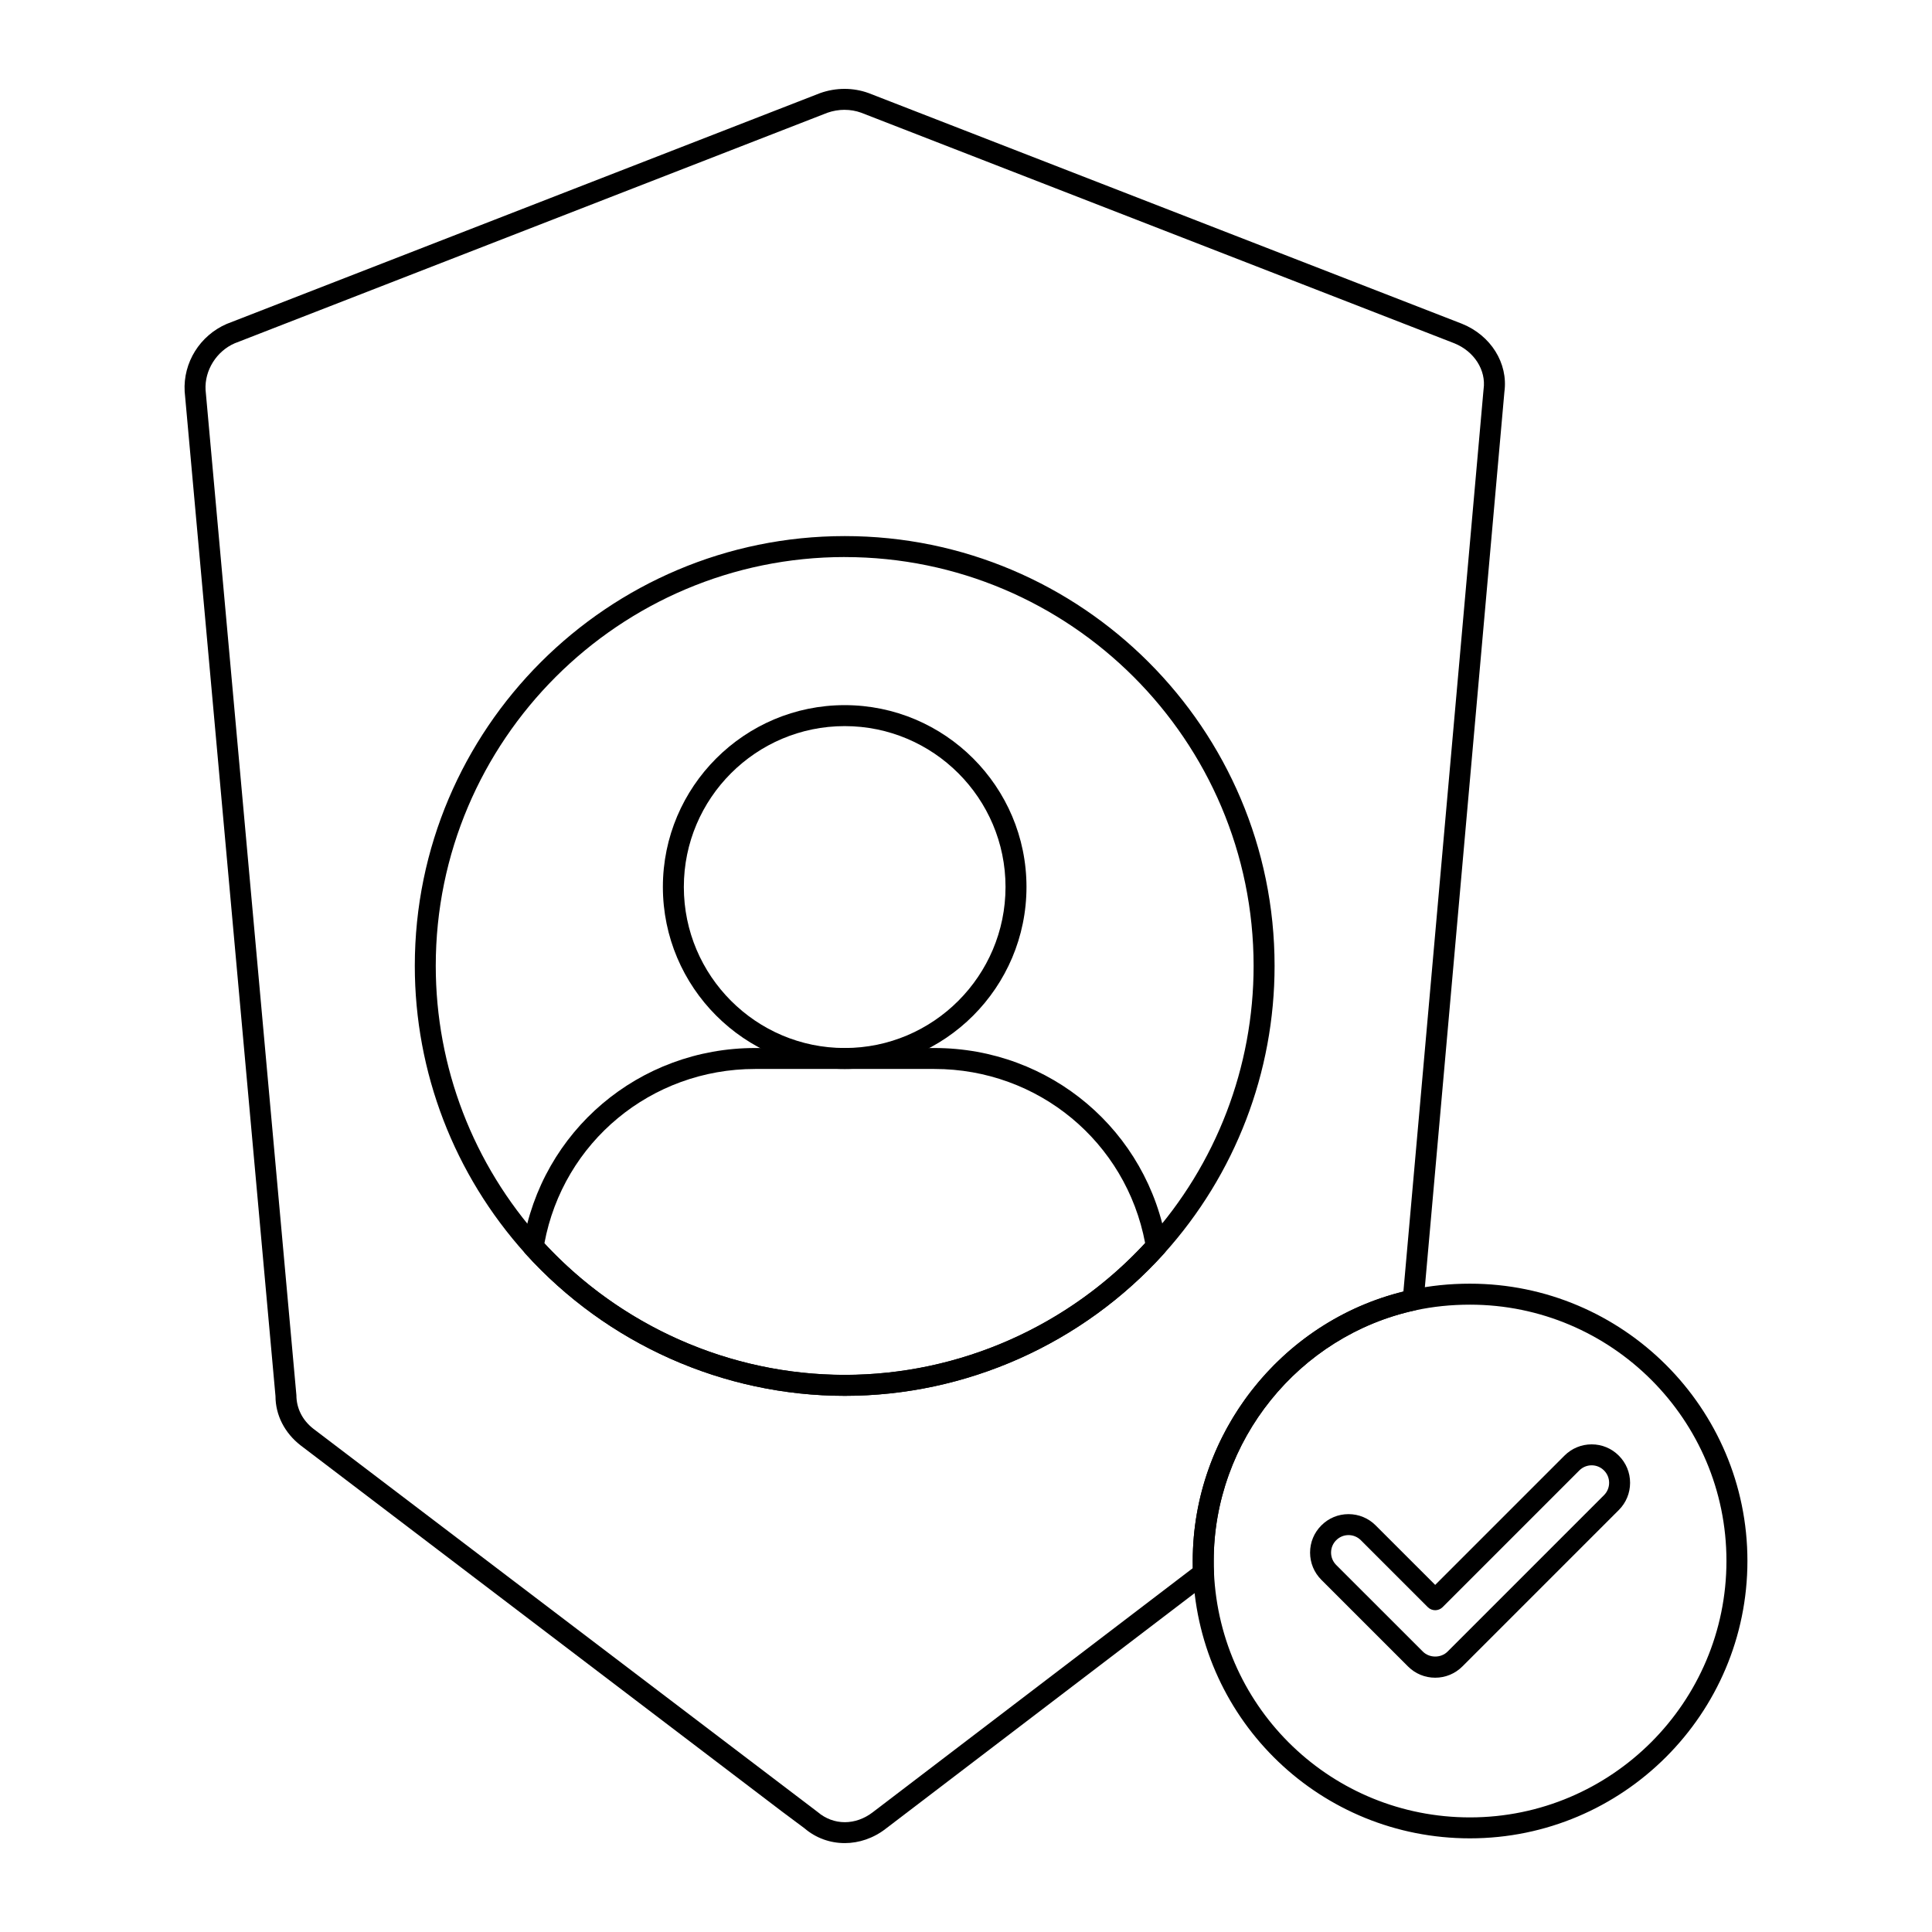 <?xml version="1.0" encoding="UTF-8"?>
<!-- Uploaded to: ICON Repo, www.iconrepo.com, Generator: ICON Repo Mixer Tools -->
<svg fill="#000000" width="800px" height="800px" version="1.1" viewBox="144 144 512 512" xmlns="http://www.w3.org/2000/svg">
 <g>
  <path d="m367.85 632.44c-3.832 0-7.602-1.309-10.66-3.93l-6-4.473-127.53-97c-4.234-3.293-6.652-8.031-6.652-13.031l-24.07-266.25c-0.445-7.676 4.039-14.84 11.145-17.914l157.24-61.16c4.234-1.508 8.773-1.496 12.844-0.023l157.28 61.145c7.656 3.082 12.258 10.477 11.238 18.016l-21.406 240.95c-0.109 1.207-0.992 2.215-2.18 2.469-30.973 6.715-53.449 34.645-53.449 66.414 0 1.043-0.004 2.027 0.066 3.074 0.062 0.926-0.348 1.824-1.086 2.387l-85.871 65.496c-3.281 2.555-7.129 3.832-10.91 3.832zm-0.023-459.34c-1.531 0-3.082 0.262-4.566 0.785l-157.07 61.094c-4.801 2.082-8.012 7.176-7.711 12.363l24.07 266.41c0.012 3.523 1.645 6.664 4.492 8.879l133.61 101.54c4.262 3.648 10.113 3.617 14.715 0.035l84.738-64.633c-0.016-0.637-0.016-1.266-0.016-1.926 0-33.68 23.355-63.367 55.828-71.375l21.234-239.01c0.004-0.047 0.012-0.094 0.016-0.137 0.707-5.031-2.488-10.027-7.766-12.156l-157.19-61.105c-1.391-0.504-2.883-0.758-4.391-0.758zm150.69 315.42h0.07z"/>
  <path d="m367.88 513.91c-32.141 0-62.992-13.734-84.641-37.68-18.906-20.996-29.312-48.078-29.312-76.273 0-62.801 51.121-113.89 113.96-113.89 62.801 0 113.89 51.094 113.89 113.89 0 28.195-10.391 55.258-29.254 76.203-21.633 23.988-52.48 37.75-84.641 37.75zm0-222.29c-59.77 0-108.4 48.602-108.4 108.34 0 26.82 9.902 52.586 27.887 72.547 20.594 22.785 49.941 35.852 80.516 35.852 30.59 0 59.934-13.09 80.512-35.918 17.941-19.926 27.824-45.66 27.824-72.484-0.008-59.734-48.605-108.33-108.34-108.33z"/>
  <path d="m367.85 427.29c-26.566 0-48.18-21.641-48.18-48.242 0-26.566 21.613-48.18 48.18-48.18s48.18 21.613 48.18 48.18c0 26.602-21.609 48.242-48.18 48.242zm0-90.863c-23.504 0-42.625 19.121-42.625 42.625 0 23.535 19.121 42.684 42.625 42.684s42.625-19.148 42.625-42.684c0-23.508-19.121-42.625-42.625-42.625z"/>
  <path d="m367.87 513.91c-32.137 0-62.984-13.734-84.637-37.68-0.562-0.629-0.812-1.477-0.68-2.316 4.918-30.238 30.809-52.18 61.57-52.18h47.5c30.703 0 56.598 21.914 61.57 52.117 0.137 0.832-0.113 1.68-0.68 2.309-21.629 23.988-52.48 37.75-84.645 37.75zm-79.602-40.418c20.547 22.168 49.48 34.859 79.602 34.859 30.145 0 59.078-12.711 79.605-34.918-5.051-26.82-28.328-46.148-55.852-46.148h-47.5c-27.574 0.004-50.855 19.359-55.855 46.207z"/>
  <path d="m533.55 631.18c-39.367 0-71.602-30.816-73.383-70.152-0.074-1.105-0.074-2.207-0.074-3.379 0-34.367 24.32-64.582 57.828-71.84 5.117-1.094 10.227-1.621 15.633-1.621 40.547 0 73.531 32.957 73.531 73.461 0 40.547-32.988 73.531-73.535 73.531zm0-141.43c-5.012 0-9.742 0.492-14.465 1.496-30.961 6.707-53.441 34.637-53.441 66.406 0 1.043-0.004 2.027 0.066 3.074 1.652 36.414 31.449 64.902 67.84 64.902 37.484 0 67.977-30.496 67.977-67.977 0-37.445-30.492-67.902-67.977-67.902z"/>
  <path d="m524.34 588.61c-2.719 0-5.277-1.055-7.203-2.981l-22.969-22.965c-1.926-1.934-2.984-4.492-2.984-7.215 0-2.719 1.059-5.273 2.988-7.199 1.914-1.926 4.473-2.988 7.195-2.988h0.004c2.719 0 5.281 1.062 7.207 2.996l15.762 15.758 34.258-34.258c1.926-1.926 4.484-2.988 7.207-2.988h0.008c2.719 0 5.273 1.062 7.195 2.996 1.922 1.918 2.981 4.473 2.981 7.191s-1.059 5.281-2.981 7.207l-41.465 41.465c-1.918 1.914-4.477 2.981-7.203 2.981zm-22.969-37.793c-1.234 0-2.394 0.484-3.266 1.359-0.879 0.875-1.359 2.039-1.359 3.269 0 1.238 0.48 2.402 1.359 3.285l22.965 22.957c1.75 1.75 4.801 1.758 6.543 0.008l41.465-41.465c0.875-0.875 1.355-2.039 1.355-3.277 0-1.23-0.48-2.394-1.352-3.262-0.879-0.883-2.039-1.367-3.269-1.367h-0.004c-1.238 0-2.398 0.484-3.277 1.359l-36.223 36.227c-1.086 1.086-2.844 1.086-3.93 0l-17.73-17.727c-0.879-0.879-2.043-1.367-3.277-1.367z"/>
 </g>
</svg>